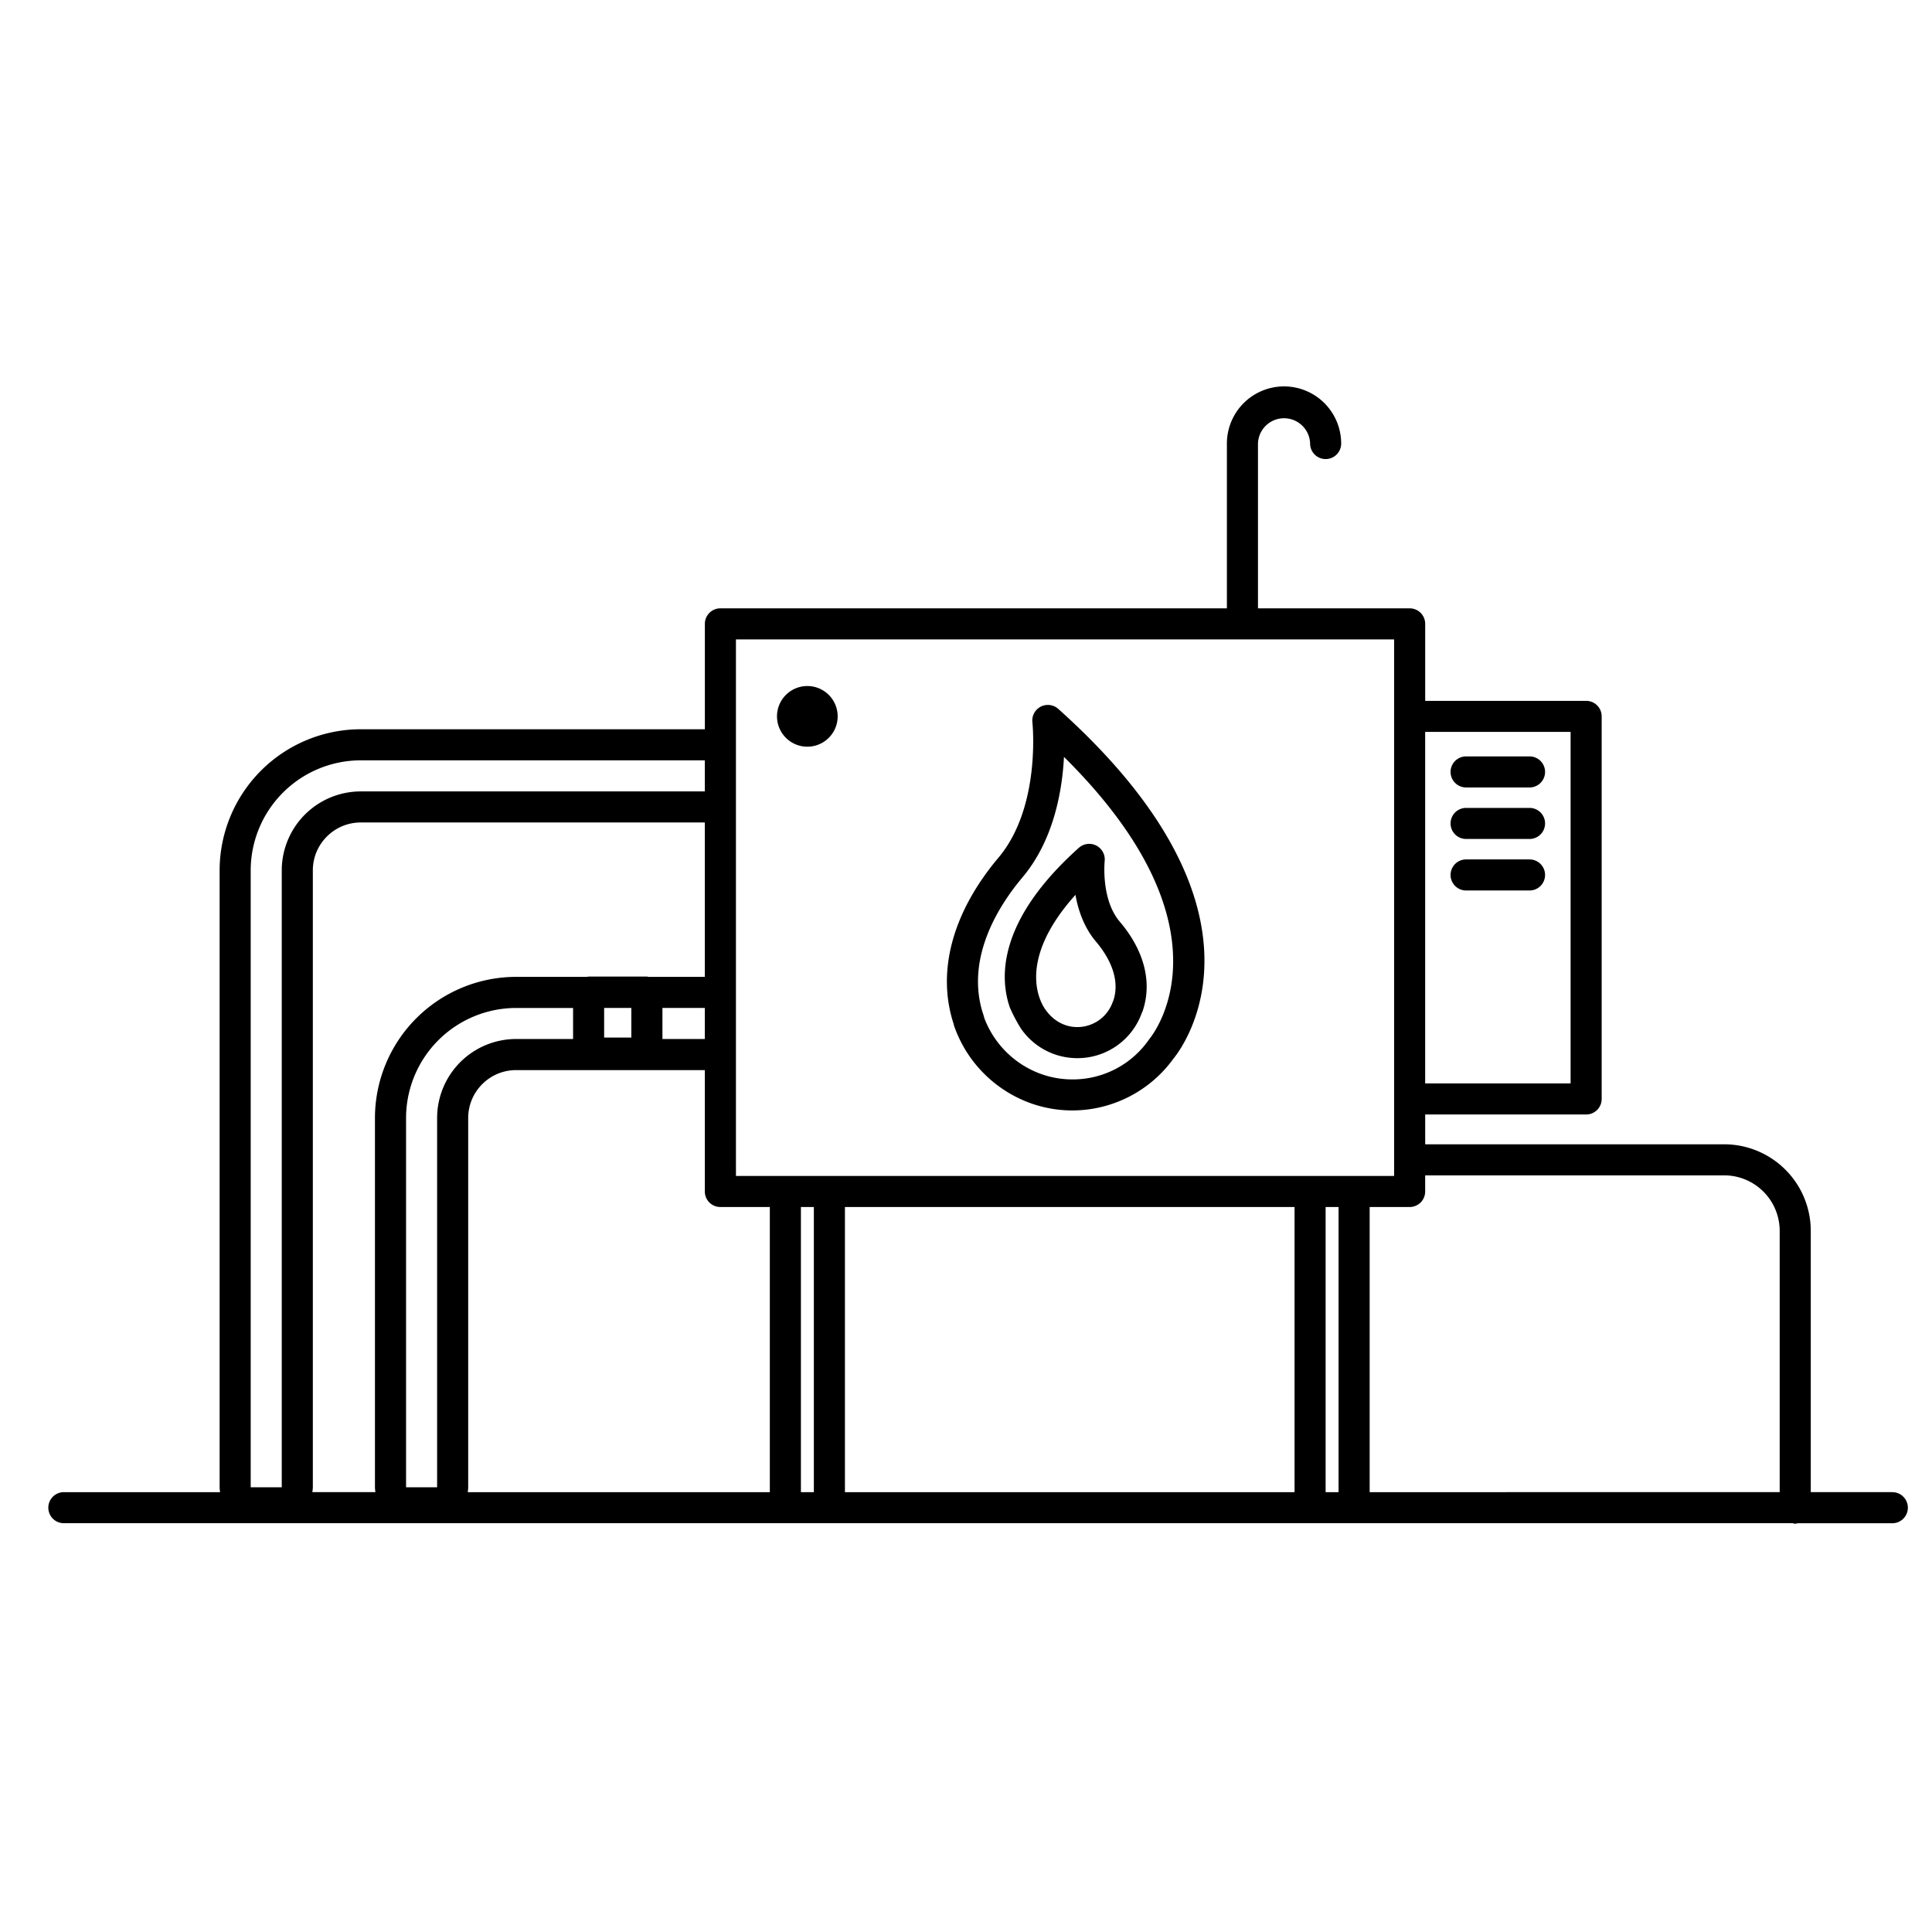<svg width="80" height="80" fill="none" xmlns="http://www.w3.org/2000/svg"><path d="M78.357 61.786H74.98v-10.82a3.587 3.587 0 00-3.583-3.583H59.014v-1.235h6.665a.642.642 0 00.643-.643V29.664a.642.642 0 00-.643-.643h-6.665v-3.188a.642.642 0 00-.644-.643h-6.28v-6.824a1.08 1.08 0 012.159 0 .642.642 0 101.286 0A2.368 2.368 0 0053.17 16a2.368 2.368 0 00-2.367 2.366v6.824H29.83a.642.642 0 00-.643.643v4.364h-14.25a5.85 5.85 0 00-5.843 5.844v25.545c0 .07.01.136.02.201h-6.47a.642.642 0 100 1.286H74.23c.036.007.068.021.106.021.038 0 .07-.015.106-.02h3.915a.642.642 0 100-1.287zm-6.96-13.117a2.3 2.3 0 012.296 2.297v10.82l-16.978.001V49.98h1.654a.642.642 0 00.644-.643v-.667h12.384zm-6.362-18.362v14.555h-6.022V30.307h6.022zm-34.562-3.831h27.254v22.217H30.474V26.476h-.001zM53.605 49.98v11.808H34.987V49.98h18.618zm-24.42-8.243v1.286H27.43v-1.286h1.757zm-3.043 0v1.226h-1.126v-1.226h1.126zm-2.413 1.286H21.37a3.273 3.273 0 00-3.27 3.27v15.292h-1.286v-15.29a4.562 4.562 0 014.556-4.557h2.36v1.285zm-4.342 18.562V46.294c0-1.094.89-1.983 1.983-1.983h7.816v5.026c0 .356.287.643.643.643h2.048v11.808h-12.51c.01-.066.02-.133.02-.202zM10.381 36.04a4.562 4.562 0 014.556-4.556h14.248v1.287H14.937a3.273 3.273 0 00-3.27 3.27v25.544h-1.286V36.04zm2.573 25.545V36.04c0-1.093.889-1.983 1.983-1.983h14.248v6.393H26.85c-.022-.003-.041-.013-.064-.013h-2.413c-.023 0-.042.01-.064.013H21.37a5.85 5.85 0 00-5.844 5.843v15.293c0 .069.01.135.02.2h-2.613c.01-.065.02-.131.02-.2zm20.21.201V49.98h.536v11.808h-.536v-.002zm21.727 0V49.98h.536v11.808h-.535v-.002z" fill="#000"/><path d="M60.708 32.607h2.627a.642.642 0 100-1.286h-2.627a.642.642 0 100 1.286zm0 2.133h2.627a.642.642 0 100-1.286h-2.627a.642.642 0 100 1.286zm0 2.133h2.627a.642.642 0 100-1.286h-2.627a.642.642 0 100 1.286zm-21.23 5.492l.01.033a.848.848 0 00.047.158c.747 2.048 2.7 3.425 4.862 3.425a5.175 5.175 0 004.19-2.141c.388-.473 4.625-6.076-4.77-14.489a.645.645 0 00-1.068.553c.004.035.37 3.521-1.416 5.623-1.874 2.234-2.539 4.647-1.87 6.794l.015.044zm2.838-6.009c1.316-1.546 1.668-3.608 1.741-5.014 7.184 7.113 3.695 11.491 3.53 11.689a3.836 3.836 0 01-3.19 1.665c-1.615 0-3.078-1.028-3.646-2.56a.593.593 0 00-.03-.111c-.008-.027-.019-.068-.037-.115-.7-2.304.721-4.468 1.632-5.553z" fill="#000"/><path d="M41.82 41.727c.212.492.466.882.474.89a2.83 2.83 0 002.315 1.199 2.828 2.828 0 002.669-1.867.72.72 0 00.064-.172h.001c.36-1.173.01-2.461-.988-3.627-.771-.922-.614-2.48-.613-2.495a.644.644 0 00-1.068-.55c-3.392 3.036-3.28 5.409-2.855 6.623zm2.712-4.673c.112.627.349 1.34.84 1.924 0 .002.003.004.004.006.405.473 1.038 1.412.74 2.403l-.014.04a.578.578 0 00-.02.05l-.002-.001a1.554 1.554 0 01-1.471 1.053c-.503 0-.976-.244-1.302-.701-.015-.02-1.462-1.782 1.225-4.774zm-9.846-7.391a1.256 1.256 0 11-2.512 0 1.256 1.256 0 012.512 0z" fill="#000"/></svg>